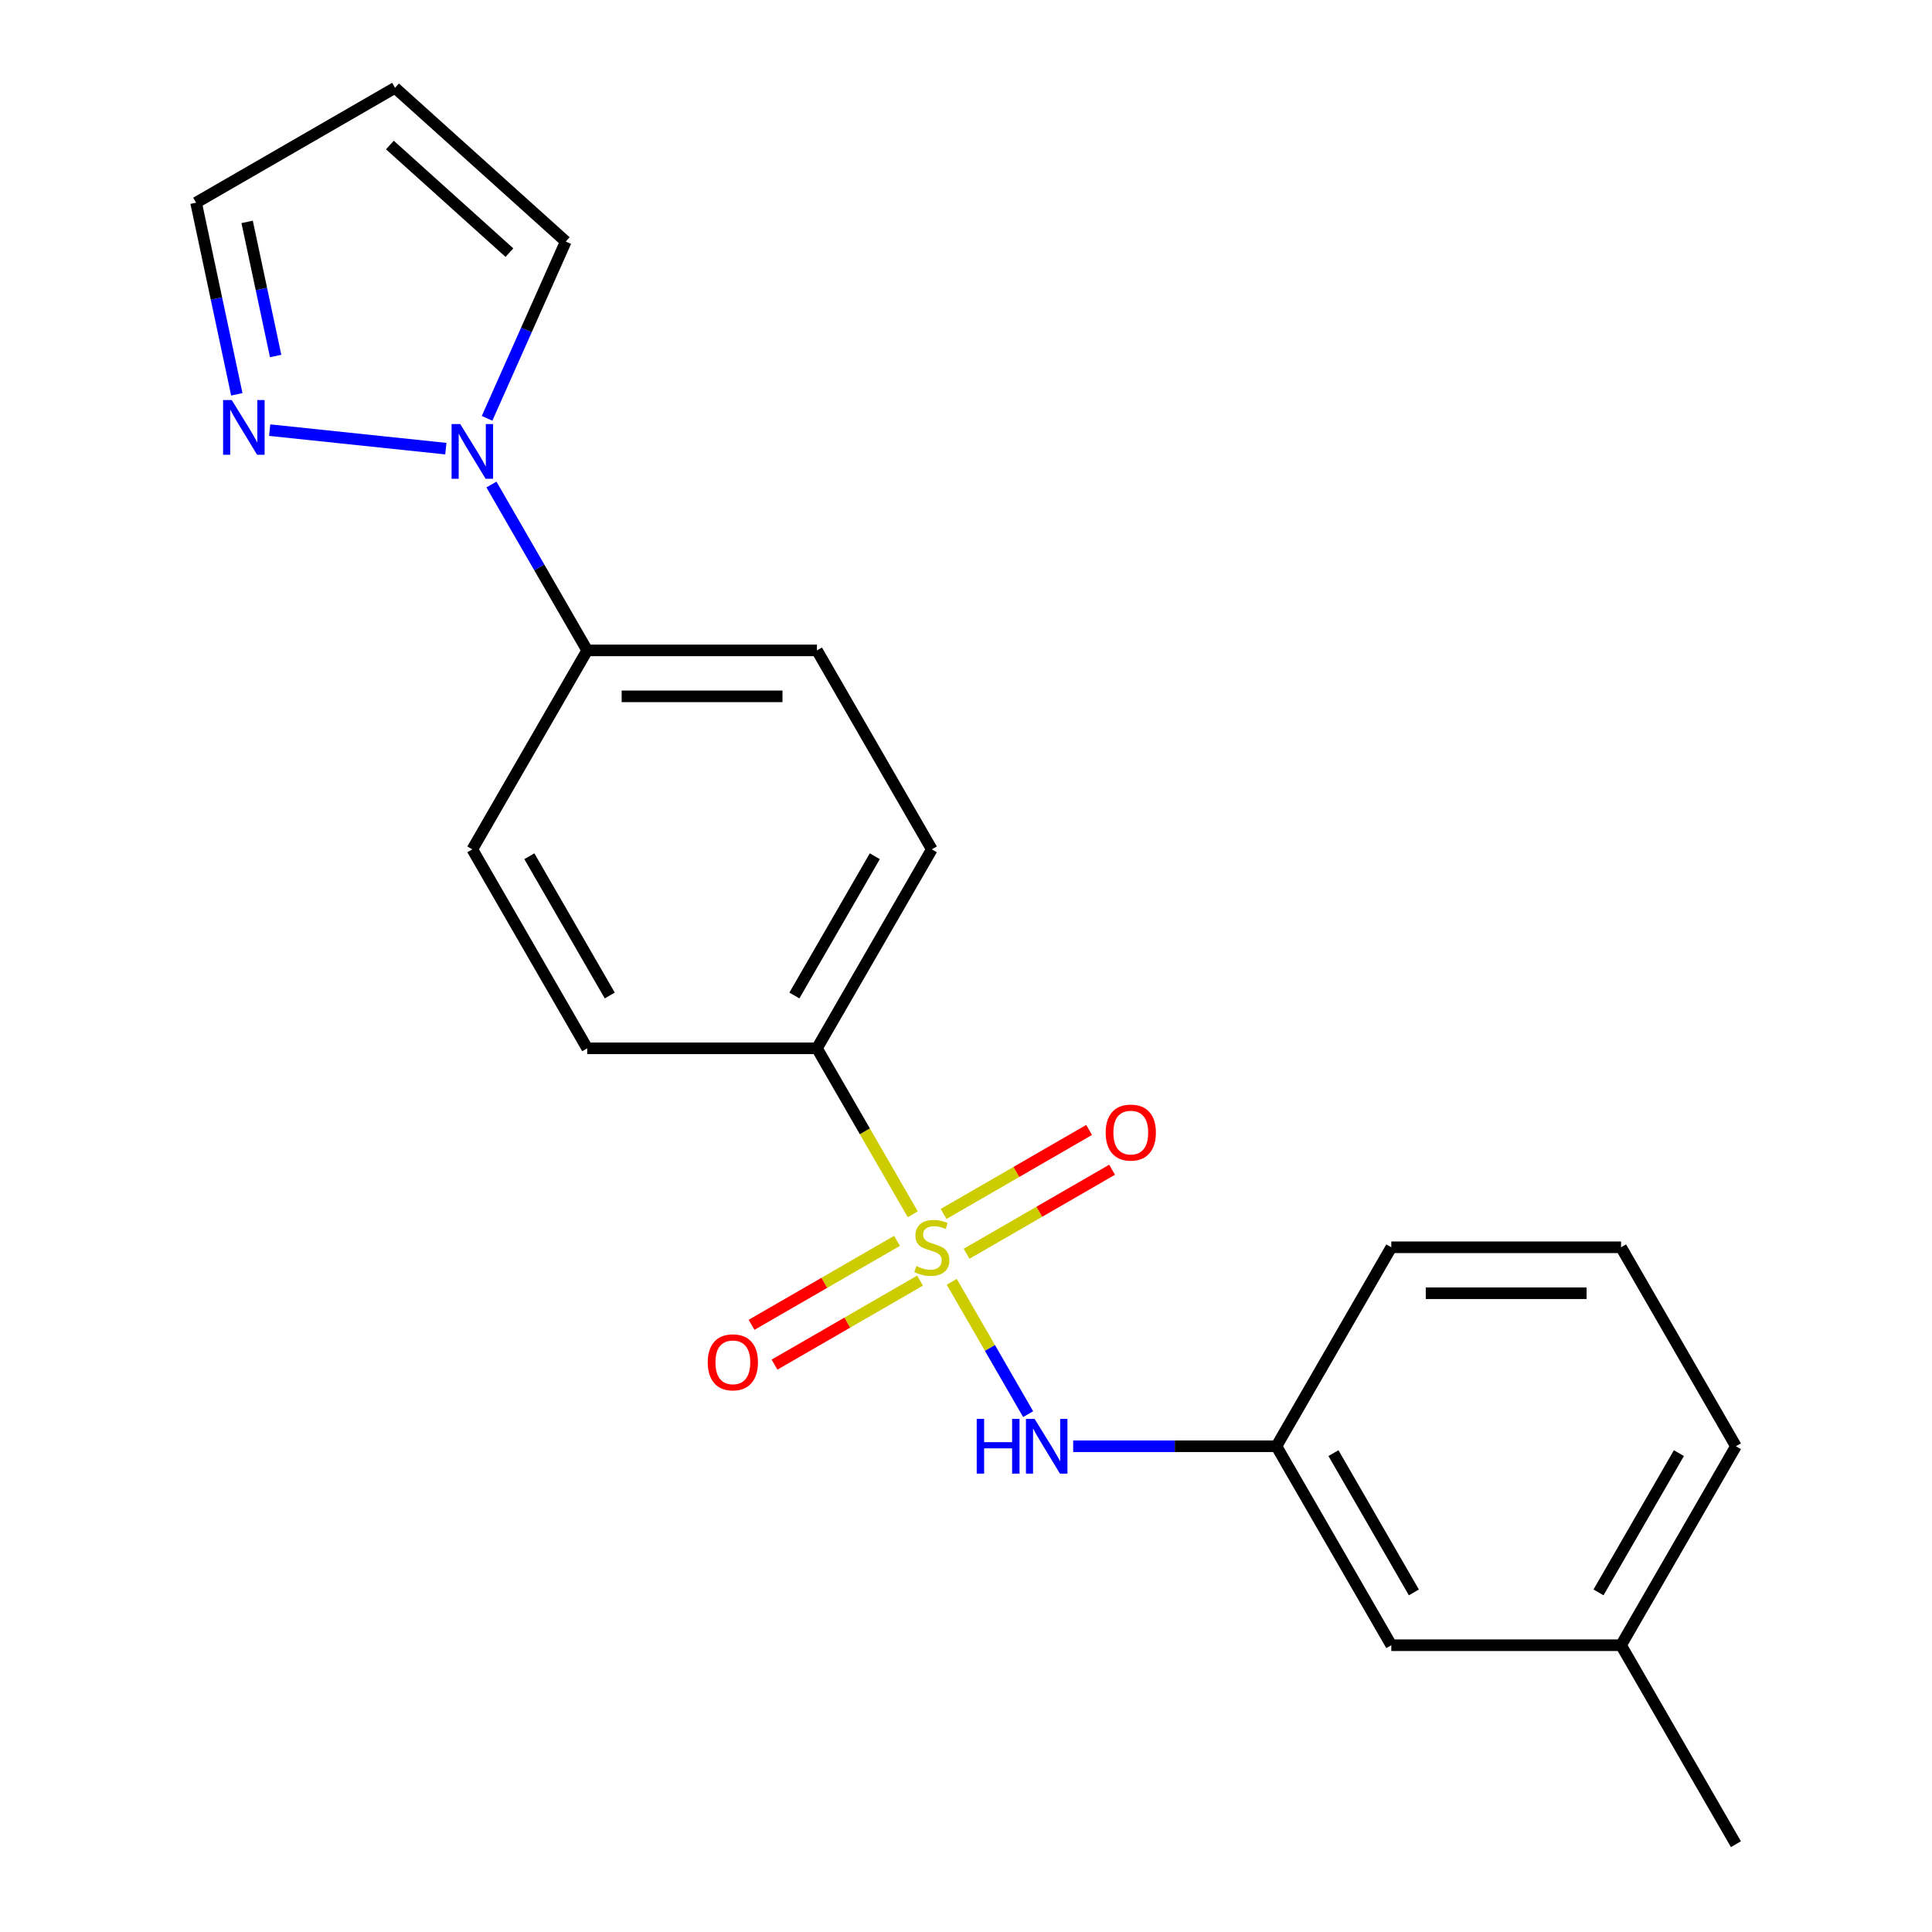 <?xml version='1.0' encoding='iso-8859-1'?>
<svg version='1.1' baseProfile='full'
              xmlns='http://www.w3.org/2000/svg'
                      xmlns:rdkit='http://www.rdkit.org/xml'
                      xmlns:xlink='http://www.w3.org/1999/xlink'
                  xml:space='preserve'
width='1000px' height='1000px' viewBox='0 0 1000 1000'>
<!-- END OF HEADER -->
<rect style='opacity:1.0;fill:#FFFFFF;stroke:none' width='1000' height='1000' x='0' y='0'> </rect>
<path class='bond-1' d='M 492.615,663.447 L 512.393,697.704' style='fill:none;fill-rule:evenodd;stroke:#CCCC00;stroke-width:6px;stroke-linecap:butt;stroke-linejoin:miter;stroke-opacity:1' />
<path class='bond-1' d='M 512.393,697.704 L 532.171,731.96' style='fill:none;fill-rule:evenodd;stroke:#0000FF;stroke-width:6px;stroke-linecap:butt;stroke-linejoin:miter;stroke-opacity:1' />
<path class='bond-3' d='M 472.439,628.501 L 447.644,585.556' style='fill:none;fill-rule:evenodd;stroke:#CCCC00;stroke-width:6px;stroke-linecap:butt;stroke-linejoin:miter;stroke-opacity:1' />
<path class='bond-3' d='M 447.644,585.556 L 422.85,542.61' style='fill:none;fill-rule:evenodd;stroke:#000000;stroke-width:6px;stroke-linecap:butt;stroke-linejoin:miter;stroke-opacity:1' />
<path class='bond-4' d='M 464.309,642.255 L 426.656,663.993' style='fill:none;fill-rule:evenodd;stroke:#CCCC00;stroke-width:6px;stroke-linecap:butt;stroke-linejoin:miter;stroke-opacity:1' />
<path class='bond-4' d='M 426.656,663.993 L 389.003,685.732' style='fill:none;fill-rule:evenodd;stroke:#FF0000;stroke-width:6px;stroke-linecap:butt;stroke-linejoin:miter;stroke-opacity:1' />
<path class='bond-4' d='M 476.2,662.851 L 438.547,684.59' style='fill:none;fill-rule:evenodd;stroke:#CCCC00;stroke-width:6px;stroke-linecap:butt;stroke-linejoin:miter;stroke-opacity:1' />
<path class='bond-4' d='M 438.547,684.59 L 400.894,706.329' style='fill:none;fill-rule:evenodd;stroke:#FF0000;stroke-width:6px;stroke-linecap:butt;stroke-linejoin:miter;stroke-opacity:1' />
<path class='bond-5' d='M 500.306,648.934 L 537.959,627.195' style='fill:none;fill-rule:evenodd;stroke:#CCCC00;stroke-width:6px;stroke-linecap:butt;stroke-linejoin:miter;stroke-opacity:1' />
<path class='bond-5' d='M 537.959,627.195 L 575.612,605.456' style='fill:none;fill-rule:evenodd;stroke:#FF0000;stroke-width:6px;stroke-linecap:butt;stroke-linejoin:miter;stroke-opacity:1' />
<path class='bond-5' d='M 488.414,628.337 L 526.067,606.598' style='fill:none;fill-rule:evenodd;stroke:#CCCC00;stroke-width:6px;stroke-linecap:butt;stroke-linejoin:miter;stroke-opacity:1' />
<path class='bond-5' d='M 526.067,606.598 L 563.72,584.859' style='fill:none;fill-rule:evenodd;stroke:#FF0000;stroke-width:6px;stroke-linecap:butt;stroke-linejoin:miter;stroke-opacity:1' />
<path class='bond-0' d='M 254.368,250.792 L 279.151,293.717' style='fill:none;fill-rule:evenodd;stroke:#0000FF;stroke-width:6px;stroke-linecap:butt;stroke-linejoin:miter;stroke-opacity:1' />
<path class='bond-0' d='M 279.151,293.717 L 303.934,336.643' style='fill:none;fill-rule:evenodd;stroke:#000000;stroke-width:6px;stroke-linecap:butt;stroke-linejoin:miter;stroke-opacity:1' />
<path class='bond-2' d='M 230.764,232.218 L 139.581,222.634' style='fill:none;fill-rule:evenodd;stroke:#0000FF;stroke-width:6px;stroke-linecap:butt;stroke-linejoin:miter;stroke-opacity:1' />
<path class='bond-7' d='M 252.105,216.526 L 272.474,170.775' style='fill:none;fill-rule:evenodd;stroke:#0000FF;stroke-width:6px;stroke-linecap:butt;stroke-linejoin:miter;stroke-opacity:1' />
<path class='bond-7' d='M 272.474,170.775 L 292.844,125.024' style='fill:none;fill-rule:evenodd;stroke:#000000;stroke-width:6px;stroke-linecap:butt;stroke-linejoin:miter;stroke-opacity:1' />
<path class='bond-9' d='M 555.478,748.578 L 608.079,748.578' style='fill:none;fill-rule:evenodd;stroke:#0000FF;stroke-width:6px;stroke-linecap:butt;stroke-linejoin:miter;stroke-opacity:1' />
<path class='bond-9' d='M 608.079,748.578 L 660.68,748.578' style='fill:none;fill-rule:evenodd;stroke:#000000;stroke-width:6px;stroke-linecap:butt;stroke-linejoin:miter;stroke-opacity:1' />
<path class='bond-10' d='M 122.571,204.096 L 112.03,154.504' style='fill:none;fill-rule:evenodd;stroke:#0000FF;stroke-width:6px;stroke-linecap:butt;stroke-linejoin:miter;stroke-opacity:1' />
<path class='bond-10' d='M 112.03,154.504 L 101.489,104.912' style='fill:none;fill-rule:evenodd;stroke:#000000;stroke-width:6px;stroke-linecap:butt;stroke-linejoin:miter;stroke-opacity:1' />
<path class='bond-10' d='M 142.672,184.274 L 135.293,149.559' style='fill:none;fill-rule:evenodd;stroke:#0000FF;stroke-width:6px;stroke-linecap:butt;stroke-linejoin:miter;stroke-opacity:1' />
<path class='bond-10' d='M 135.293,149.559 L 127.914,114.845' style='fill:none;fill-rule:evenodd;stroke:#000000;stroke-width:6px;stroke-linecap:butt;stroke-linejoin:miter;stroke-opacity:1' />
<path class='bond-11' d='M 422.85,542.61 L 482.307,439.627' style='fill:none;fill-rule:evenodd;stroke:#000000;stroke-width:6px;stroke-linecap:butt;stroke-linejoin:miter;stroke-opacity:1' />
<path class='bond-11' d='M 411.172,515.271 L 452.792,443.183' style='fill:none;fill-rule:evenodd;stroke:#000000;stroke-width:6px;stroke-linecap:butt;stroke-linejoin:miter;stroke-opacity:1' />
<path class='bond-12' d='M 422.85,542.61 L 303.934,542.61' style='fill:none;fill-rule:evenodd;stroke:#000000;stroke-width:6px;stroke-linecap:butt;stroke-linejoin:miter;stroke-opacity:1' />
<path class='bond-6' d='M 303.934,336.643 L 244.477,439.627' style='fill:none;fill-rule:evenodd;stroke:#000000;stroke-width:6px;stroke-linecap:butt;stroke-linejoin:miter;stroke-opacity:1' />
<path class='bond-21' d='M 303.934,336.643 L 422.85,336.643' style='fill:none;fill-rule:evenodd;stroke:#000000;stroke-width:6px;stroke-linecap:butt;stroke-linejoin:miter;stroke-opacity:1' />
<path class='bond-21' d='M 321.772,360.426 L 405.012,360.426' style='fill:none;fill-rule:evenodd;stroke:#000000;stroke-width:6px;stroke-linecap:butt;stroke-linejoin:miter;stroke-opacity:1' />
<path class='bond-8' d='M 292.844,125.024 L 204.472,45.455' style='fill:none;fill-rule:evenodd;stroke:#000000;stroke-width:6px;stroke-linecap:butt;stroke-linejoin:miter;stroke-opacity:1' />
<path class='bond-8' d='M 263.674,130.763 L 201.814,75.064' style='fill:none;fill-rule:evenodd;stroke:#000000;stroke-width:6px;stroke-linecap:butt;stroke-linejoin:miter;stroke-opacity:1' />
<path class='bond-23' d='M 204.472,45.455 L 101.489,104.912' style='fill:none;fill-rule:evenodd;stroke:#000000;stroke-width:6px;stroke-linecap:butt;stroke-linejoin:miter;stroke-opacity:1' />
<path class='bond-15' d='M 660.68,748.578 L 720.138,851.562' style='fill:none;fill-rule:evenodd;stroke:#000000;stroke-width:6px;stroke-linecap:butt;stroke-linejoin:miter;stroke-opacity:1' />
<path class='bond-15' d='M 690.196,752.134 L 731.816,824.223' style='fill:none;fill-rule:evenodd;stroke:#000000;stroke-width:6px;stroke-linecap:butt;stroke-linejoin:miter;stroke-opacity:1' />
<path class='bond-18' d='M 660.68,748.578 L 720.138,645.594' style='fill:none;fill-rule:evenodd;stroke:#000000;stroke-width:6px;stroke-linecap:butt;stroke-linejoin:miter;stroke-opacity:1' />
<path class='bond-13' d='M 482.307,439.627 L 422.85,336.643' style='fill:none;fill-rule:evenodd;stroke:#000000;stroke-width:6px;stroke-linecap:butt;stroke-linejoin:miter;stroke-opacity:1' />
<path class='bond-14' d='M 303.934,542.61 L 244.477,439.627' style='fill:none;fill-rule:evenodd;stroke:#000000;stroke-width:6px;stroke-linecap:butt;stroke-linejoin:miter;stroke-opacity:1' />
<path class='bond-14' d='M 315.612,515.271 L 273.992,443.183' style='fill:none;fill-rule:evenodd;stroke:#000000;stroke-width:6px;stroke-linecap:butt;stroke-linejoin:miter;stroke-opacity:1' />
<path class='bond-16' d='M 720.138,851.562 L 839.054,851.562' style='fill:none;fill-rule:evenodd;stroke:#000000;stroke-width:6px;stroke-linecap:butt;stroke-linejoin:miter;stroke-opacity:1' />
<path class='bond-20' d='M 839.054,851.562 L 898.511,954.545' style='fill:none;fill-rule:evenodd;stroke:#000000;stroke-width:6px;stroke-linecap:butt;stroke-linejoin:miter;stroke-opacity:1' />
<path class='bond-22' d='M 839.054,851.562 L 898.511,748.578' style='fill:none;fill-rule:evenodd;stroke:#000000;stroke-width:6px;stroke-linecap:butt;stroke-linejoin:miter;stroke-opacity:1' />
<path class='bond-22' d='M 827.376,824.223 L 868.996,752.134' style='fill:none;fill-rule:evenodd;stroke:#000000;stroke-width:6px;stroke-linecap:butt;stroke-linejoin:miter;stroke-opacity:1' />
<path class='bond-17' d='M 839.054,645.594 L 720.138,645.594' style='fill:none;fill-rule:evenodd;stroke:#000000;stroke-width:6px;stroke-linecap:butt;stroke-linejoin:miter;stroke-opacity:1' />
<path class='bond-17' d='M 821.216,669.377 L 737.976,669.377' style='fill:none;fill-rule:evenodd;stroke:#000000;stroke-width:6px;stroke-linecap:butt;stroke-linejoin:miter;stroke-opacity:1' />
<path class='bond-19' d='M 839.054,645.594 L 898.511,748.578' style='fill:none;fill-rule:evenodd;stroke:#000000;stroke-width:6px;stroke-linecap:butt;stroke-linejoin:miter;stroke-opacity:1' />
<path  class='atom-0' d='M 474.307 655.314
Q 474.627 655.434, 475.947 655.994
Q 477.267 656.554, 478.707 656.914
Q 480.187 657.234, 481.627 657.234
Q 484.307 657.234, 485.867 655.954
Q 487.427 654.634, 487.427 652.354
Q 487.427 650.794, 486.627 649.834
Q 485.867 648.874, 484.667 648.354
Q 483.467 647.834, 481.467 647.234
Q 478.947 646.474, 477.427 645.754
Q 475.947 645.034, 474.867 643.514
Q 473.827 641.994, 473.827 639.434
Q 473.827 635.874, 476.227 633.674
Q 478.667 631.474, 483.467 631.474
Q 486.747 631.474, 490.467 633.034
L 489.547 636.114
Q 486.147 634.714, 483.587 634.714
Q 480.827 634.714, 479.307 635.874
Q 477.787 636.994, 477.827 638.954
Q 477.827 640.474, 478.587 641.394
Q 479.387 642.314, 480.507 642.834
Q 481.667 643.354, 483.587 643.954
Q 486.147 644.754, 487.667 645.554
Q 489.187 646.354, 490.267 647.994
Q 491.387 649.594, 491.387 652.354
Q 491.387 656.274, 488.747 658.394
Q 486.147 660.474, 481.787 660.474
Q 479.267 660.474, 477.347 659.914
Q 475.467 659.394, 473.227 658.474
L 474.307 655.314
' fill='#CCCC00'/>
<path  class='atom-1' d='M 238.217 219.499
L 247.497 234.499
Q 248.417 235.979, 249.897 238.659
Q 251.377 241.339, 251.457 241.499
L 251.457 219.499
L 255.217 219.499
L 255.217 247.819
L 251.337 247.819
L 241.377 231.419
Q 240.217 229.499, 238.977 227.299
Q 237.777 225.099, 237.417 224.419
L 237.417 247.819
L 233.737 247.819
L 233.737 219.499
L 238.217 219.499
' fill='#0000FF'/>
<path  class='atom-2' d='M 505.545 734.418
L 509.385 734.418
L 509.385 746.458
L 523.865 746.458
L 523.865 734.418
L 527.705 734.418
L 527.705 762.738
L 523.865 762.738
L 523.865 749.658
L 509.385 749.658
L 509.385 762.738
L 505.545 762.738
L 505.545 734.418
' fill='#0000FF'/>
<path  class='atom-2' d='M 535.505 734.418
L 544.785 749.418
Q 545.705 750.898, 547.185 753.578
Q 548.665 756.258, 548.745 756.418
L 548.745 734.418
L 552.505 734.418
L 552.505 762.738
L 548.625 762.738
L 538.665 746.338
Q 537.505 744.418, 536.265 742.218
Q 535.065 740.018, 534.705 739.338
L 534.705 762.738
L 531.025 762.738
L 531.025 734.418
L 535.505 734.418
' fill='#0000FF'/>
<path  class='atom-3' d='M 119.953 207.069
L 129.233 222.069
Q 130.153 223.549, 131.633 226.229
Q 133.113 228.909, 133.193 229.069
L 133.193 207.069
L 136.953 207.069
L 136.953 235.389
L 133.073 235.389
L 123.113 218.989
Q 121.953 217.069, 120.713 214.869
Q 119.513 212.669, 119.153 211.989
L 119.153 235.389
L 115.473 235.389
L 115.473 207.069
L 119.953 207.069
' fill='#0000FF'/>
<path  class='atom-5' d='M 366.324 705.132
Q 366.324 698.332, 369.684 694.532
Q 373.044 690.732, 379.324 690.732
Q 385.604 690.732, 388.964 694.532
Q 392.324 698.332, 392.324 705.132
Q 392.324 712.012, 388.924 715.932
Q 385.524 719.812, 379.324 719.812
Q 373.084 719.812, 369.684 715.932
Q 366.324 712.052, 366.324 705.132
M 379.324 716.612
Q 383.644 716.612, 385.964 713.732
Q 388.324 710.812, 388.324 705.132
Q 388.324 699.572, 385.964 696.772
Q 383.644 693.932, 379.324 693.932
Q 375.004 693.932, 372.644 696.732
Q 370.324 699.532, 370.324 705.132
Q 370.324 710.852, 372.644 713.732
Q 375.004 716.612, 379.324 716.612
' fill='#FF0000'/>
<path  class='atom-6' d='M 572.291 586.216
Q 572.291 579.416, 575.651 575.616
Q 579.011 571.816, 585.291 571.816
Q 591.571 571.816, 594.931 575.616
Q 598.291 579.416, 598.291 586.216
Q 598.291 593.096, 594.891 597.016
Q 591.491 600.896, 585.291 600.896
Q 579.051 600.896, 575.651 597.016
Q 572.291 593.136, 572.291 586.216
M 585.291 597.696
Q 589.611 597.696, 591.931 594.816
Q 594.291 591.896, 594.291 586.216
Q 594.291 580.656, 591.931 577.856
Q 589.611 575.016, 585.291 575.016
Q 580.971 575.016, 578.611 577.816
Q 576.291 580.616, 576.291 586.216
Q 576.291 591.936, 578.611 594.816
Q 580.971 597.696, 585.291 597.696
' fill='#FF0000'/>
</svg>
